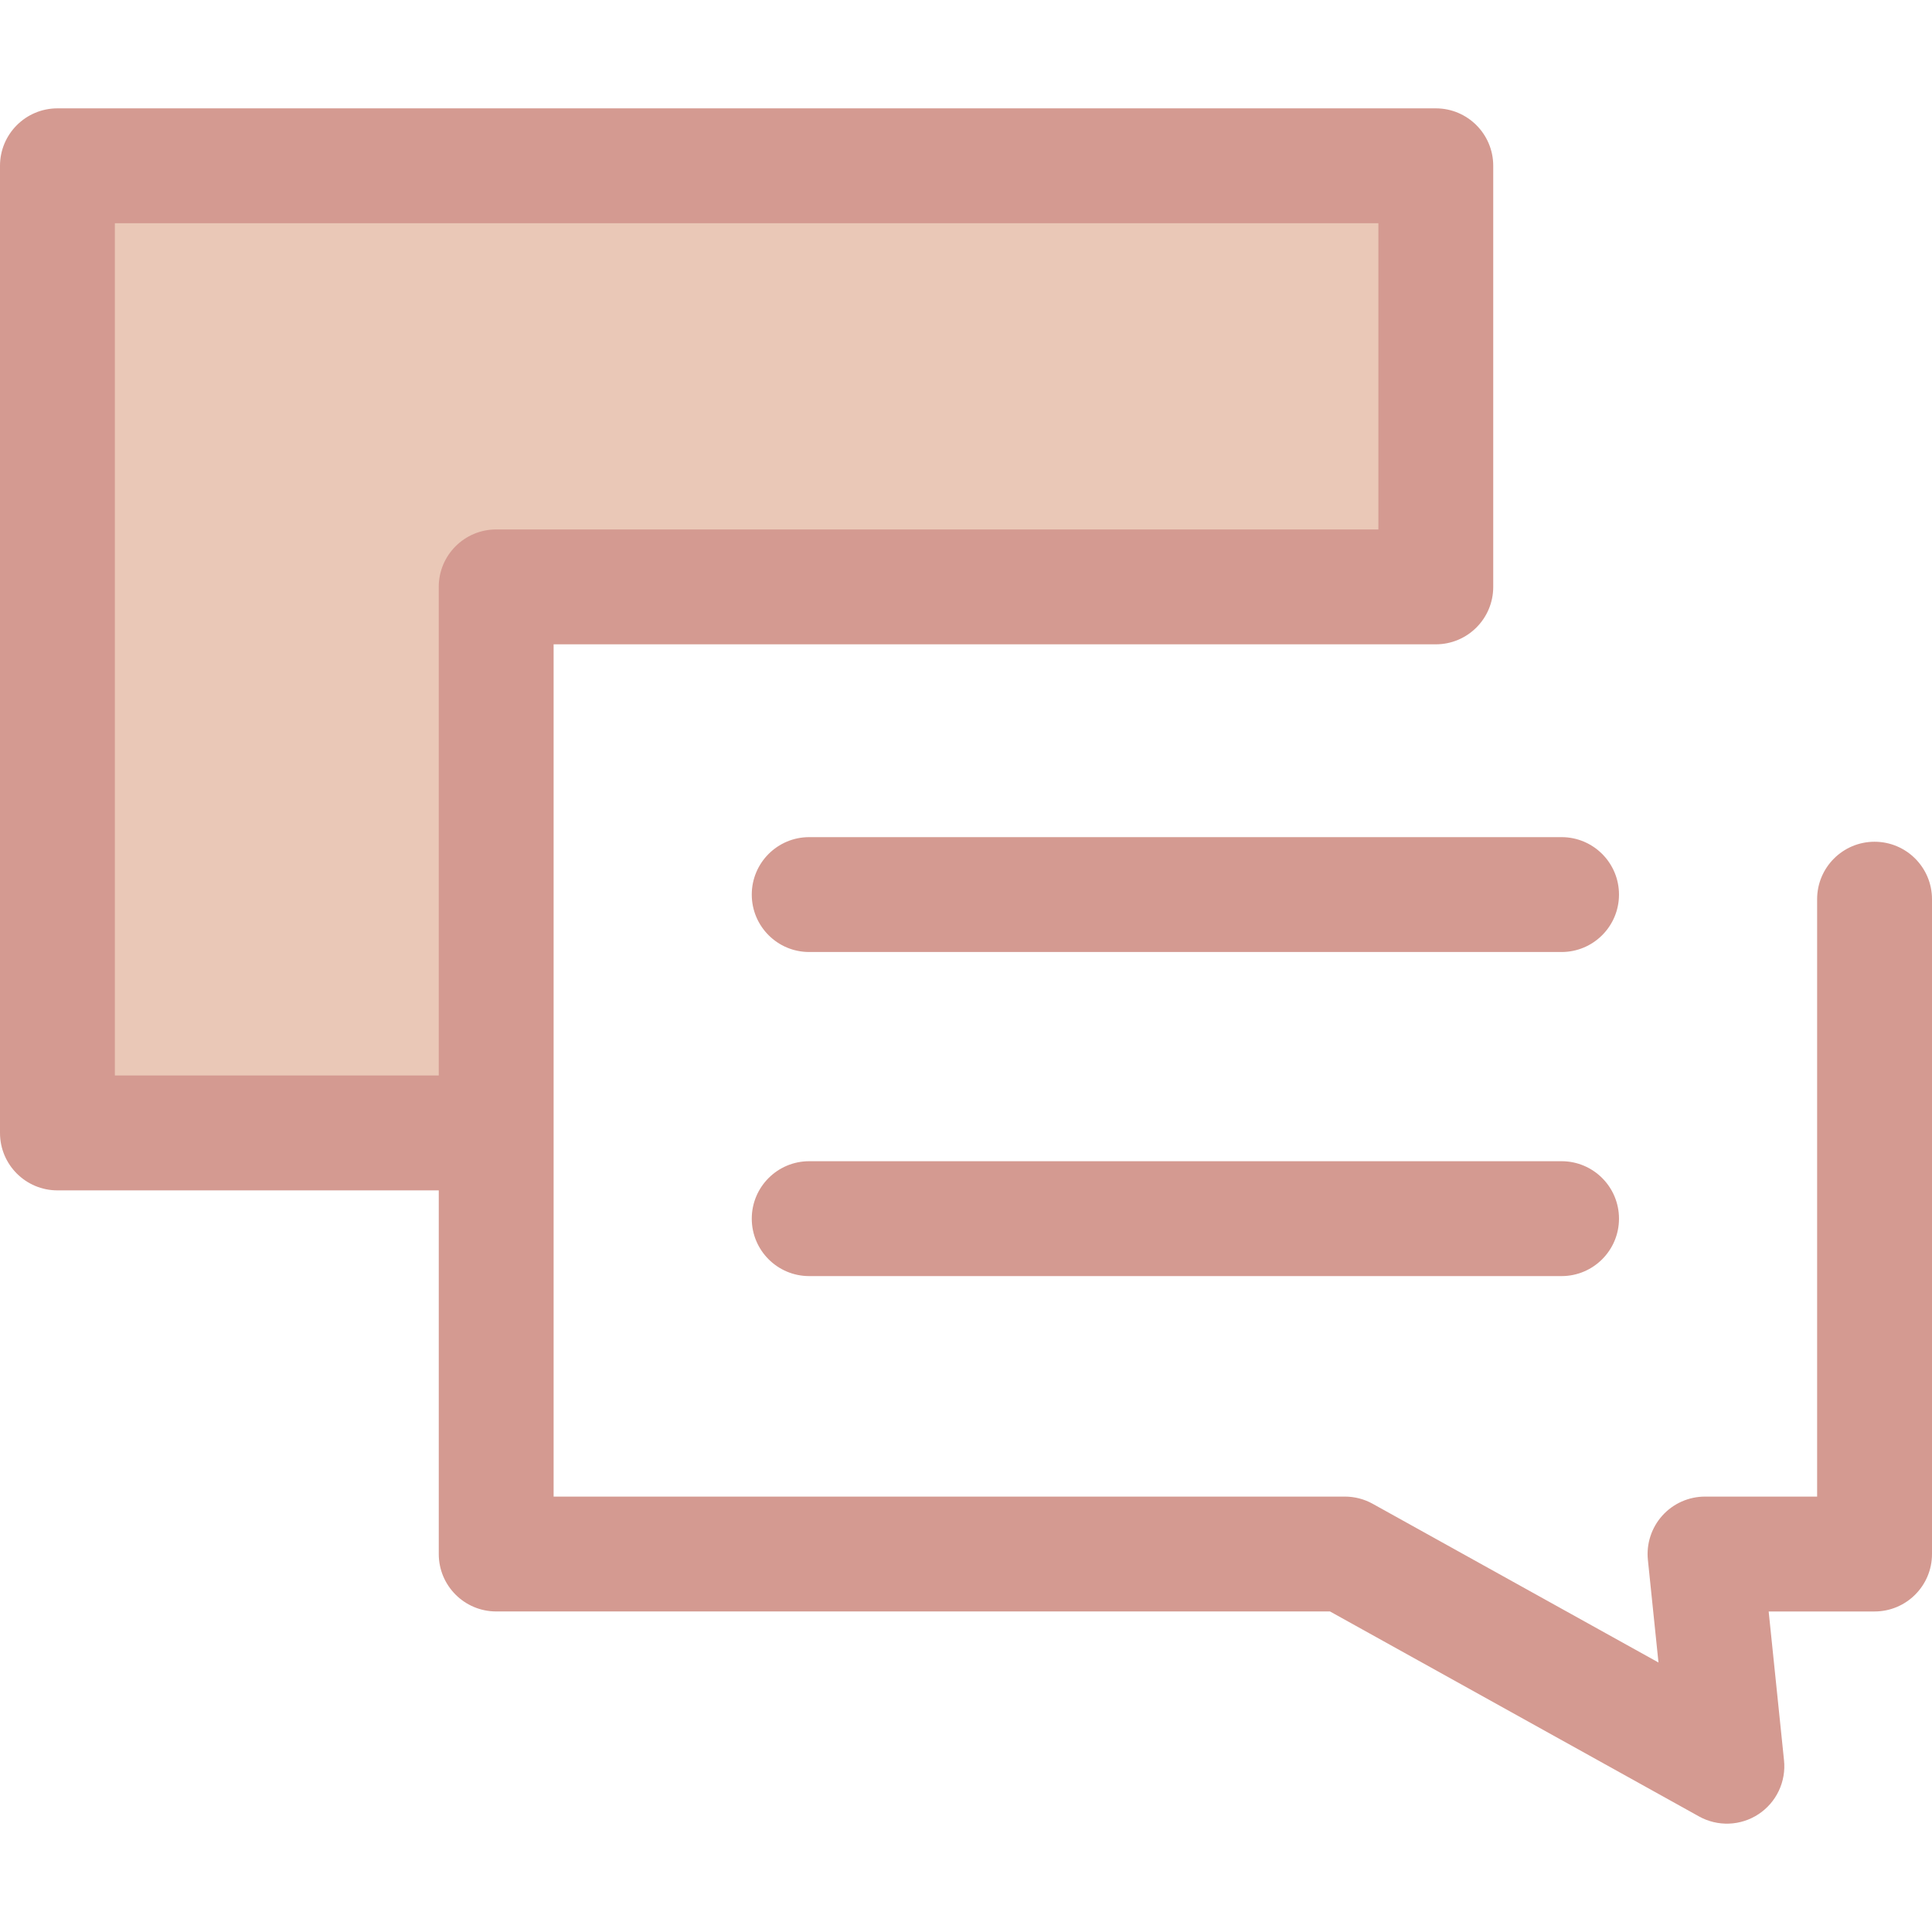 <?xml version="1.0" encoding="UTF-8"?> <svg xmlns="http://www.w3.org/2000/svg" xmlns:xlink="http://www.w3.org/1999/xlink" width="500" zoomAndPan="magnify" viewBox="0 0 375 375" height="500" preserveAspectRatio="xMidYMid meet" version="1.0"><path fill="#eac8b7" d="M 96.309 113.914 L 278.691 113.914 L 278.691 32.18 L 11.148 32.18 L 11.148 219.902 L 96.309 219.902 Z M 96.309 113.914 " fill-opacity="1" fill-rule="nonzero"></path><path fill="#d49a91" d="M 352.703 174.531 L 352.703 290.488 L 330.945 290.488 C 329.383 290.488 327.84 290.816 326.414 291.449 C 324.988 292.082 323.711 293.008 322.668 294.168 C 321.621 295.328 320.832 296.691 320.348 298.176 C 319.863 299.656 319.695 301.227 319.855 302.777 L 321.91 322.691 L 266.449 291.891 C 264.797 290.969 262.934 290.488 261.039 290.488 L 107.457 290.488 L 107.457 125.062 L 278.691 125.062 C 284.848 125.062 289.836 120.07 289.836 113.914 L 289.836 32.18 C 289.836 26.023 284.844 21.031 278.691 21.031 L 11.148 21.031 C 4.992 21.031 0 26.023 0 32.18 L 0 219.902 C 0 226.059 4.992 231.051 11.148 231.051 L 85.164 231.051 L 85.164 301.637 C 85.164 307.793 90.156 312.781 96.309 312.781 L 258.148 312.781 L 329.777 352.566 C 331.559 353.559 333.578 354.039 335.613 353.965 C 337.652 353.887 339.629 353.254 341.328 352.129 C 343.031 351.008 344.395 349.438 345.266 347.594 C 346.137 345.754 346.488 343.707 346.277 341.68 L 343.297 312.785 L 363.852 312.785 C 370.008 312.785 375 307.793 375 301.637 L 375 174.531 C 375 168.375 370.008 163.383 363.852 163.383 C 357.695 163.383 352.703 168.375 352.703 174.531 Z M 22.297 43.328 L 267.543 43.328 L 267.543 102.766 L 96.309 102.766 C 90.152 102.766 85.16 107.758 85.16 113.914 L 85.16 208.754 L 22.297 208.754 Z M 22.297 43.328 " fill-opacity="1" fill-rule="nonzero"></path><path fill="#d49a91" d="M 157.062 184.785 L 303.098 184.785 C 309.254 184.785 314.246 179.793 314.246 173.637 C 314.246 167.48 309.254 162.488 303.098 162.488 L 157.062 162.488 C 150.91 162.488 145.918 167.48 145.918 173.637 C 145.918 179.793 150.906 184.785 157.062 184.785 Z M 157.062 184.785 " fill-opacity="1" fill-rule="nonzero"></path><path fill="#d49a91" d="M 157.062 247.688 L 303.098 247.688 C 309.254 247.688 314.246 242.695 314.246 236.539 C 314.246 230.383 309.254 225.391 303.098 225.391 L 157.062 225.391 C 150.91 225.391 145.918 230.383 145.918 236.539 C 145.918 242.695 150.906 247.688 157.062 247.688 Z M 157.062 247.688 " fill-opacity="1" fill-rule="nonzero"></path></svg> 